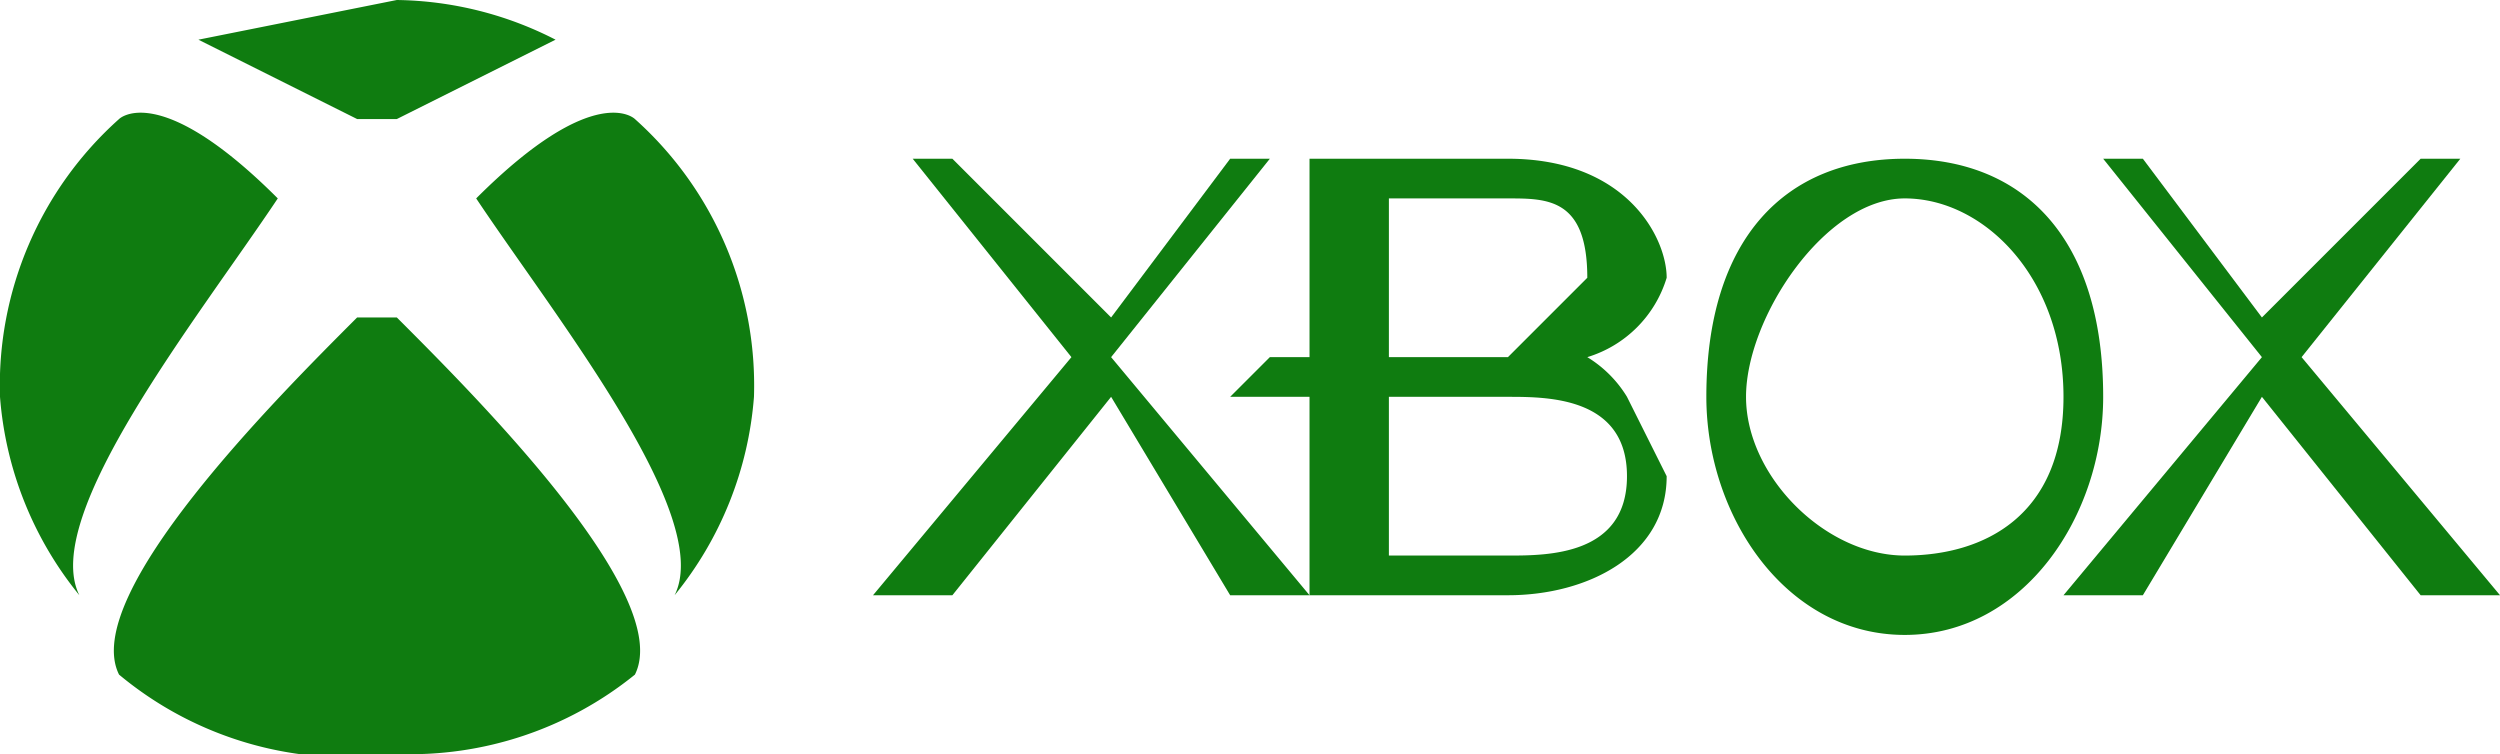<svg xmlns="http://www.w3.org/2000/svg" viewBox="0 0 63 19"><path fill="#0F7C10" d="m61 15-4-5-3 5h-2l5-6-4-5h1l3 4 4-4h1l-4 5 5 6zm-28 0-5-6 4-5h-1l-3 4-4-4h-1l4 5-5 6h2l4-5 3 5z"></path><path fill="#0F7C10" d="M41 10a3 3 0 0 0-1-1 3 3 0 0 0 2-2c0-1-1-3-4-3h-5v5h-1l-1 1h2v5h5c2 0 4-1 4-3l-1-2m-6-5h3c1 0 2 0 2 2l-2 2h-3V5zm3 9h-3v-4h3c1 0 3 0 3 2s-2 2-3 2M48 4c-3 0-5 2-5 6 0 3 2 6 5 6s5-3 5-6c0-4-2-6-5-6m0 10c-2 0-4-2-4-4s2-5 4-5 4 2 4 5-2 4-4 4M3 3a9 9 0 0 0-3 7 9 9 0 0 0 2 5C1 13 5 8 7 5 4 2 3 3 3 3m13 0a9 9 0 0 1 3 7 9 9 0 0 1-2 5c1-2-3-7-5-10 3-3 4-2 4-2m-6-3a9 9 0 0 1 4 1l-4 2H9L5 1l5-1m0 8c2 2 7 7 6 9a9 9 0 0 1-6 2 9 9 0 0 1-7-2c-1-2 4-7 6-9h1"></path></svg>